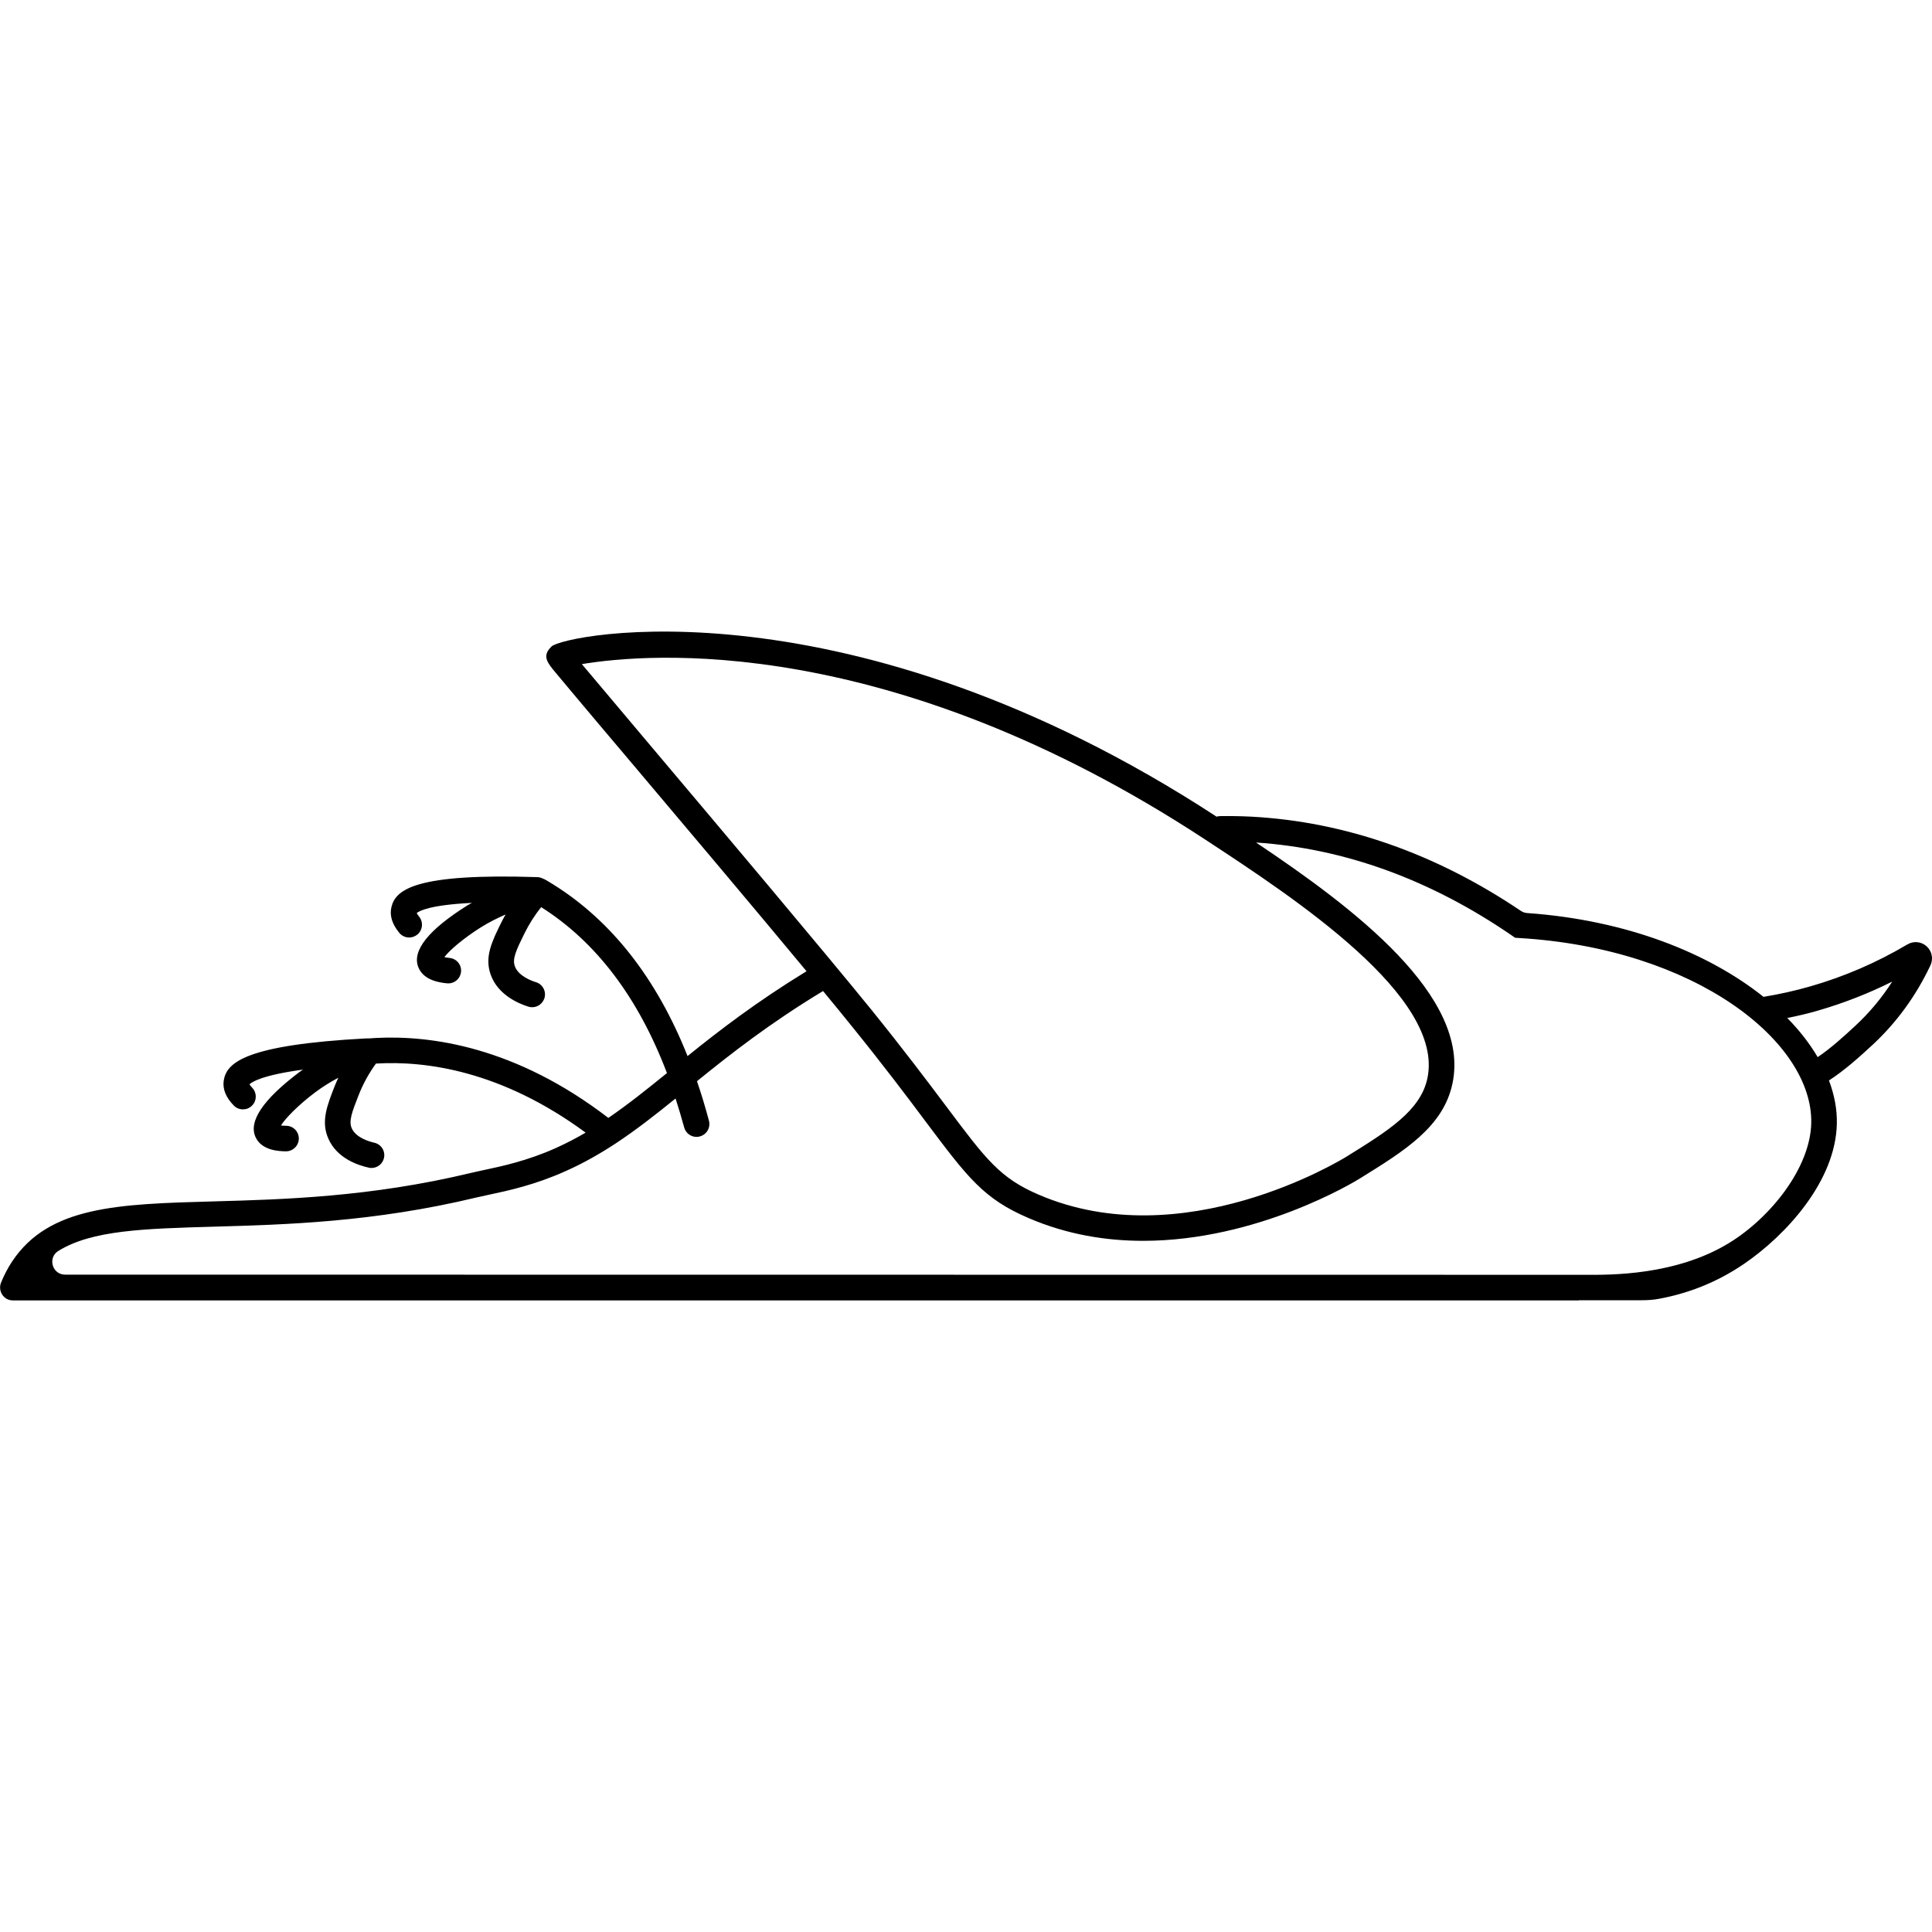 <svg viewBox="0 0 24 24" data-use="/cms/svg/site/wvpx7tu_le4.24.2411151314431.svg#dead"><path d="M19.614 16.152h0.779c0.072 0 0.145-0.004 0.216-0.018c0.327-0.06 0.693-0.186 1.055-0.433c0.523-0.357 1.139-1.028 1.154-1.742c0.004-0.177-0.03-0.357-0.098-0.537c0.2-0.13 0.381-0.294 0.542-0.443c0.299-0.277 0.54-0.609 0.718-0.986c0.039-0.081 0.02-0.177-0.046-0.237c-0.066-0.06-0.162-0.07-0.24-0.024c-0.377 0.224-0.781 0.399-1.202 0.52c-0.191 0.055-0.388 0.099-0.584 0.131l0 0.001c-0.676-0.54-1.693-0.954-2.938-1.042c-0.027-0.002-0.053-0.011-0.076-0.026c-1.061-0.715-2.187-1.108-3.345-1.171c-0.138-0.007-0.267-0.009-0.396-0.007c-0.014 0.001-0.027 0.003-0.04 0.007C10.547 7.164 7.01 7.877 6.851 8.031c-0.01 0.01-0.02 0.021-0.025 0.027c-0.086 0.103-0.019 0.183 0.073 0.294c0.049 0.059 0.119 0.143 0.208 0.249c0.177 0.212 0.427 0.507 0.716 0.849c0.679 0.804 1.546 1.831 2.196 2.615c-0.616 0.377-1.078 0.731-1.478 1.054c-0.383-0.963-0.943-1.679-1.67-2.133c-0.034-0.022-0.069-0.042-0.104-0.062c-0.007-0.004-0.015-0.007-0.023-0.01c-0.002-0.001-0.003-0.002-0.004-0.002c-0.001-0.001-0.002-0.001-0.003-0.001c-0.019-0.009-0.04-0.014-0.062-0.015C5.167 10.847 4.913 11.048 4.862 11.27c-0.024 0.103 0.009 0.21 0.098 0.318c0.031 0.038 0.077 0.058 0.123 0.058c0.035 0 0.071-0.012 0.101-0.036c0.068-0.056 0.077-0.156 0.022-0.224c-0.017-0.02-0.025-0.035-0.029-0.044c0.032-0.027 0.168-0.101 0.685-0.126c-0.018 0.011-0.038 0.02-0.056 0.031c-0.482 0.303-0.688 0.56-0.611 0.764c0.066 0.175 0.286 0.197 0.358 0.204c0.006 0.001 0.01 0.001 0.016 0.001c0.081 0 0.15-0.061 0.158-0.143c0.009-0.087-0.055-0.165-0.142-0.173c-0.028-0.003-0.049-0.007-0.065-0.01c0.061-0.083 0.235-0.233 0.456-0.372c0.096-0.06 0.199-0.112 0.305-0.158c-0.018 0.031-0.035 0.062-0.051 0.094c-0.119 0.241-0.213 0.431-0.135 0.652c0.09 0.257 0.358 0.365 0.469 0.399c0.015 0.005 0.031 0.007 0.047 0.007c0.068 0 0.13-0.044 0.152-0.112c0.026-0.084-0.021-0.173-0.105-0.199c-0.051-0.015-0.22-0.076-0.263-0.2c-0.032-0.092 0.017-0.197 0.12-0.406c0.057-0.115 0.126-0.225 0.208-0.326c0.682 0.431 1.206 1.123 1.562 2.061c-0.25 0.203-0.485 0.391-0.728 0.557c-1.151-0.884-2.204-1.029-2.891-0.993c-0.024 0.001-0.047 0.003-0.071 0.005c-0.008-0.001-0.017 0-0.025 0.001c-0.005-0.001-0.01-0.001-0.015-0.001c-1.505 0.08-1.743 0.3-1.776 0.526c-0.015 0.104 0.027 0.208 0.125 0.308c0.031 0.032 0.072 0.048 0.114 0.048c0.04 0 0.08-0.015 0.111-0.045c0.063-0.061 0.064-0.162 0.003-0.225c-0.018-0.019-0.028-0.033-0.033-0.041c0.03-0.03 0.157-0.114 0.665-0.183c-0.014 0.01-0.03 0.02-0.044 0.03c-0.454 0.342-0.638 0.616-0.544 0.812c0.08 0.168 0.301 0.172 0.374 0.173c0.001 0 0.002 0 0.003 0c0.087 0 0.157-0.07 0.159-0.156c0.001-0.088-0.068-0.16-0.156-0.161c-0.028-0.001-0.05-0.002-0.066-0.004c0.055-0.089 0.217-0.255 0.423-0.41c0.091-0.068 0.188-0.129 0.29-0.183c-0.015 0.033-0.03 0.065-0.043 0.098c-0.098 0.25-0.176 0.447-0.08 0.661c0.107 0.24 0.36 0.327 0.501 0.358c0.012 0.003 0.023 0.004 0.034 0.004c0.073 0 0.139-0.051 0.155-0.125c0.019-0.086-0.035-0.17-0.121-0.189c-0.052-0.012-0.225-0.058-0.279-0.178c-0.04-0.088 0-0.197 0.086-0.415c0.054-0.138 0.126-0.268 0.214-0.39c0 0 0 0 0.001 0c0.615-0.037 1.557 0.087 2.604 0.858c-0.12 0.07-0.245 0.135-0.376 0.194c-0.353 0.157-0.663 0.223-0.889 0.271c-0.059 0.013-0.113 0.024-0.162 0.036c-1.246 0.299-2.325 0.329-3.191 0.353c-1.189 0.033-2.048 0.057-2.506 0.746c-0.054 0.081-0.1 0.17-0.138 0.263c-0.042 0.105 0.033 0.221 0.146 0.221h14.762H19.614zM22.58 12.555c0.319-0.092 0.629-0.213 0.926-0.361c-0.13 0.203-0.284 0.387-0.46 0.55c-0.149 0.138-0.302 0.277-0.466 0.388c-0.098-0.166-0.224-0.33-0.378-0.486C22.329 12.621 22.455 12.591 22.58 12.555zM8.066 9.245c-0.346-0.41-0.66-0.783-0.838-0.995c0.811-0.136 3.818-0.397 7.748 2.182c1.111 0.729 2.969 1.949 2.756 2.962c-0.085 0.404-0.491 0.655-1.005 0.974c-0.083 0.051-2.037 1.24-3.823 0.473c-0.482-0.207-0.651-0.432-1.152-1.101c-0.229-0.305-0.514-0.684-0.921-1.189C10.211 11.788 8.971 10.318 8.066 9.245zM0.724 15.54c0.418-0.259 1.063-0.277 1.937-0.302c0.881-0.025 1.978-0.055 3.256-0.362c0.046-0.011 0.097-0.022 0.154-0.034c0.24-0.051 0.569-0.121 0.951-0.292c0.225-0.1 0.428-0.216 0.622-0.343c0.001-0.001 0.002-0.001 0.003-0.002c0.253-0.167 0.493-0.355 0.745-0.559c0.038 0.117 0.073 0.236 0.107 0.359c0.019 0.071 0.083 0.118 0.154 0.118c0.014 0 0.027-0.002 0.041-0.006c0.085-0.023 0.135-0.109 0.113-0.194c-0.045-0.17-0.095-0.334-0.149-0.492c0.421-0.341 0.903-0.719 1.566-1.12c0.134 0.162 0.256 0.311 0.359 0.439c0.404 0.5 0.687 0.876 0.914 1.18c0.525 0.7 0.721 0.962 1.282 1.202c0.475 0.204 0.959 0.282 1.421 0.282c1.421 0 2.629-0.734 2.695-0.776c0.556-0.344 1.035-0.641 1.148-1.178c0.229-1.085-1.231-2.185-2.44-2.994c1.1 0.073 2.17 0.462 3.182 1.158l0.036 0.025l0.044 0.003c2.201 0.128 3.656 1.292 3.635 2.299c-0.012 0.556-0.503 1.171-1.016 1.487c-0.663 0.408-1.482 0.4-1.79 0.398l-18.886-0.002C0.649 15.834 0.589 15.624 0.724 15.54z"></path></svg>